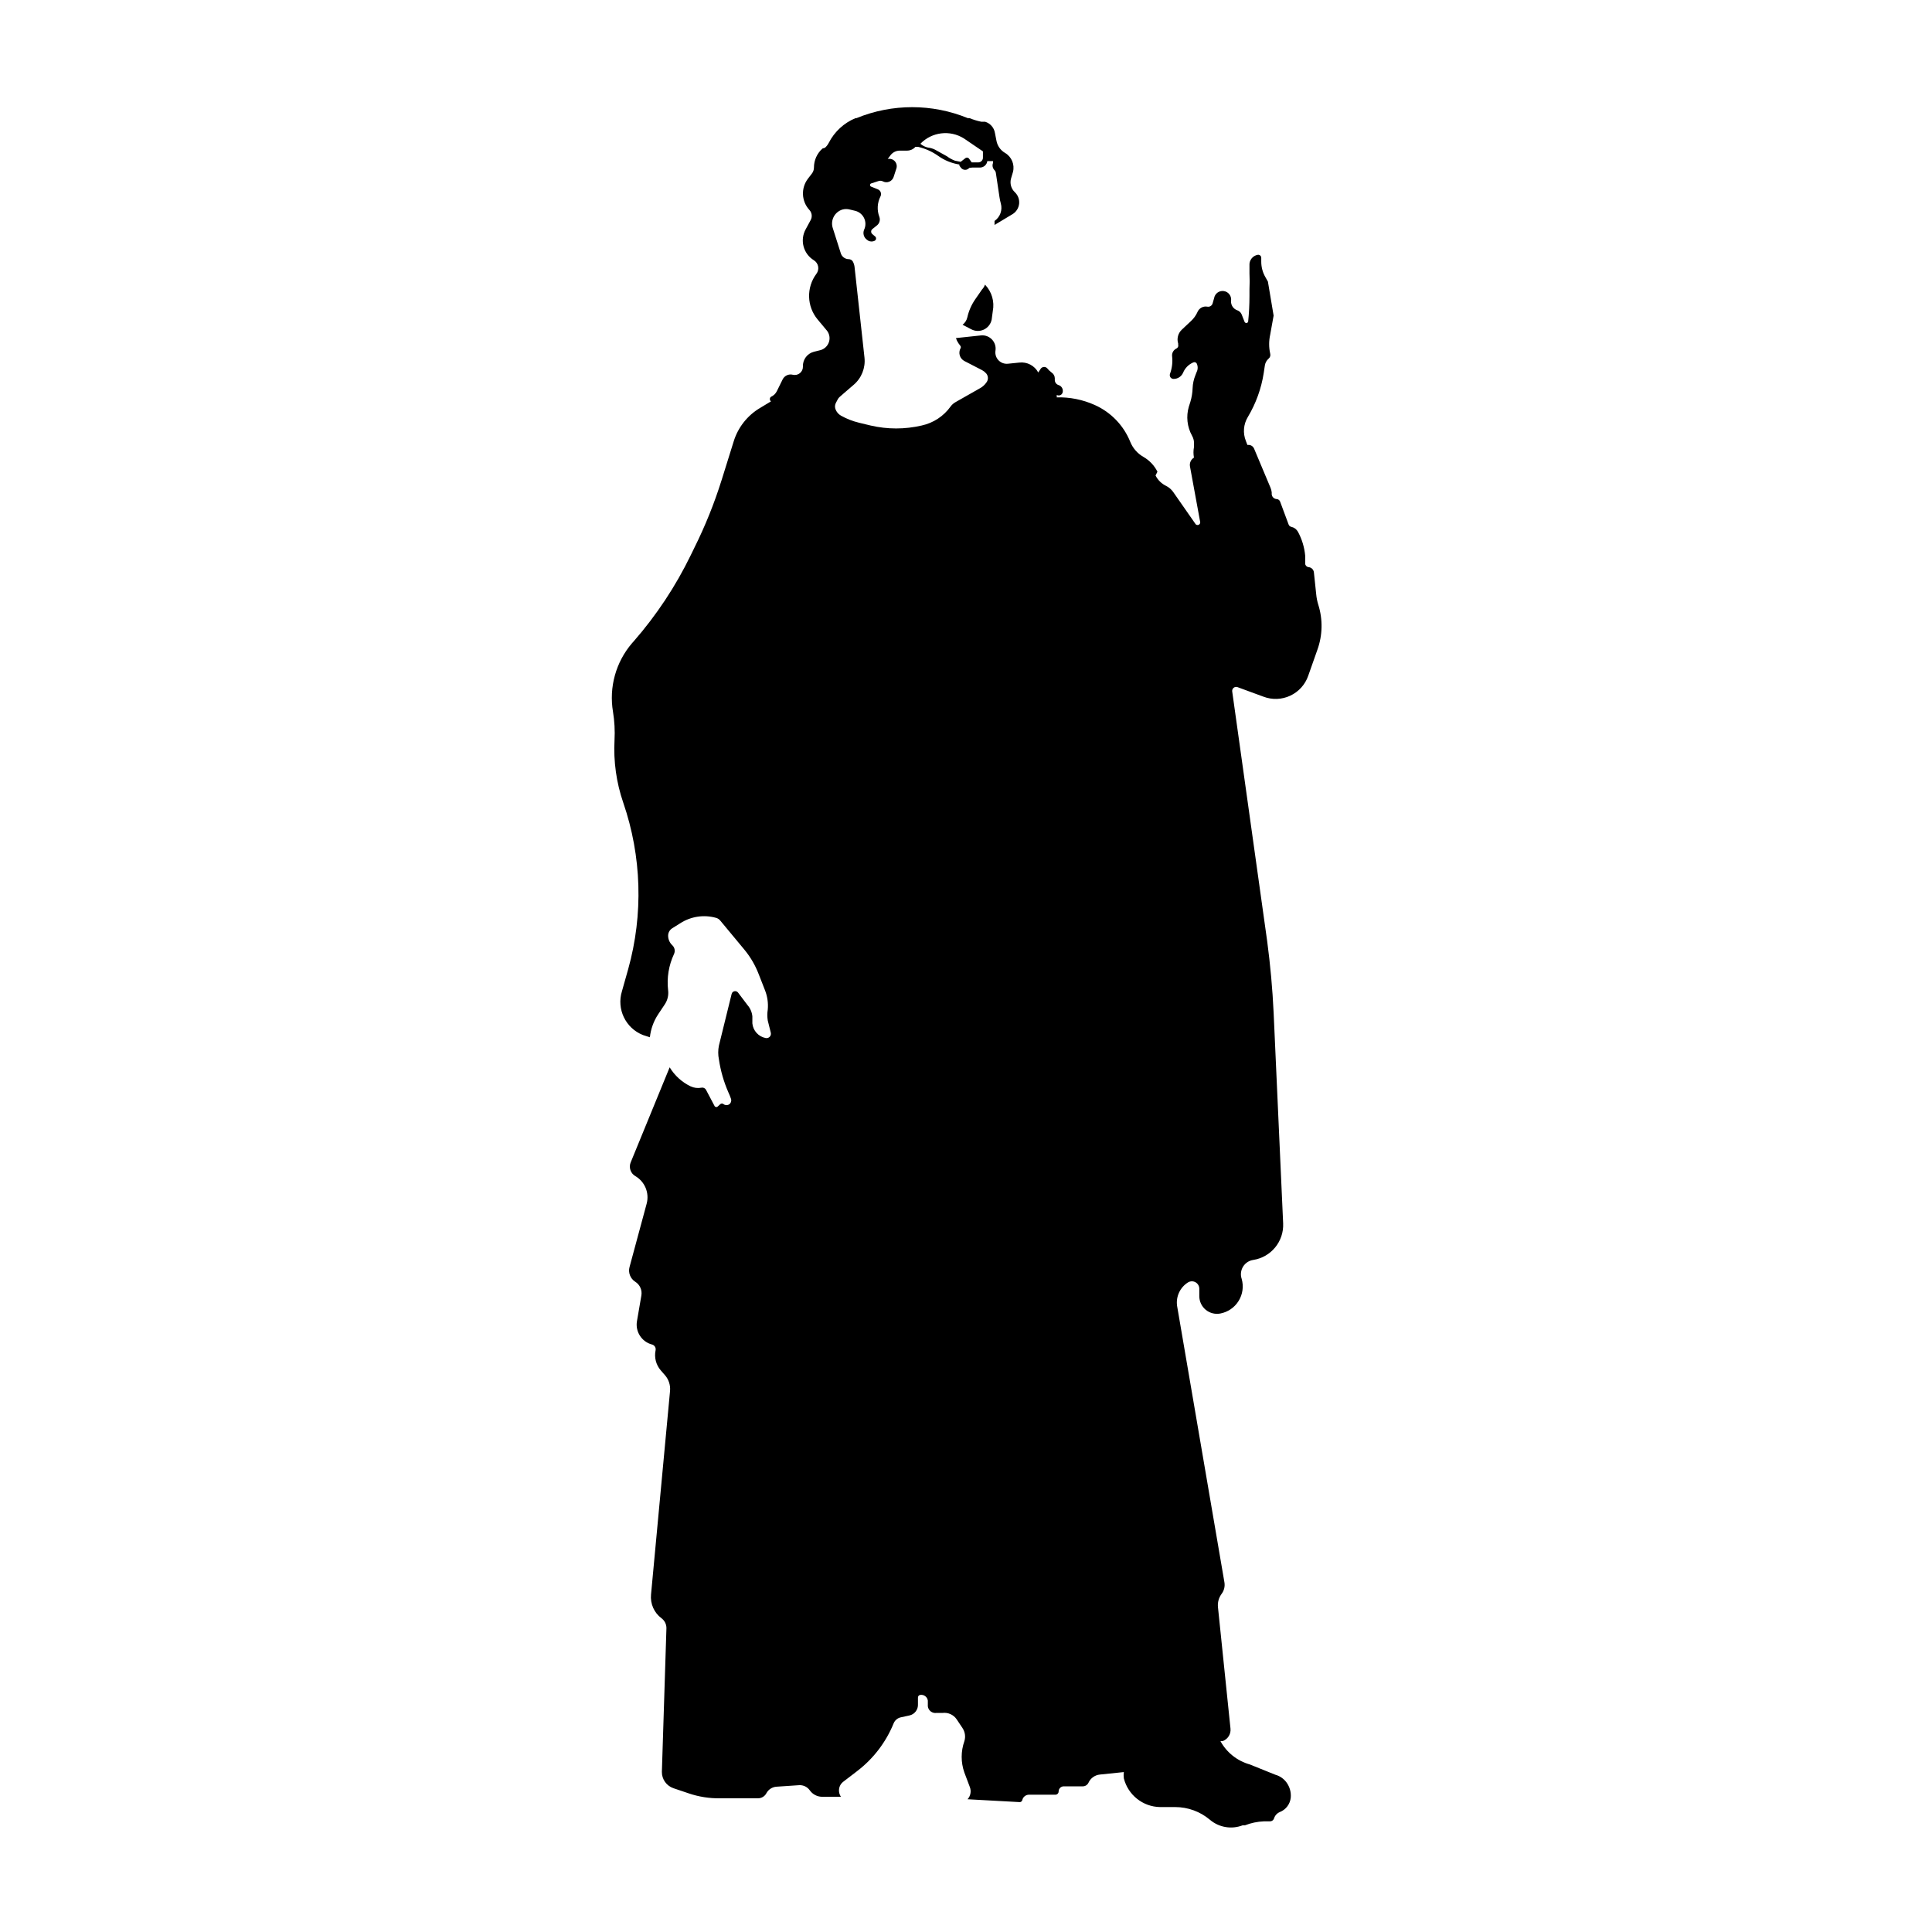 <?xml version="1.0" encoding="UTF-8"?>
<!-- Uploaded to: ICON Repo, www.iconrepo.com, Generator: ICON Repo Mixer Tools -->
<svg fill="#000000" width="800px" height="800px" version="1.1" viewBox="144 144 512 512" xmlns="http://www.w3.org/2000/svg">
 <g>
  <path d="m493.36 304.27c-0.281-0.918-0.469-1.863-0.555-2.82l-0.605-5.742c-0.07-0.75-0.66-1.344-1.41-1.41-0.48-0.047-0.859-0.43-0.906-0.91v-2.168 0.004c-0.207-2.207-0.859-4.352-1.914-6.297-0.375-0.672-1.016-1.148-1.766-1.312-0.324-0.066-0.59-0.293-0.703-0.602l-2.266-6.098h-0.004c-0.141-0.383-0.5-0.641-0.906-0.656-0.684-0.043-1.238-0.574-1.309-1.258v-0.504c-0.043-0.418-0.145-0.824-0.305-1.211l-4.383-10.43v0.004c-0.246-0.562-0.797-0.934-1.41-0.957h-0.352l-0.402-1.059c-0.828-2.062-0.641-4.394 0.504-6.301 2.148-3.586 3.586-7.555 4.231-11.688l0.301-2.016h0.004c0.105-0.703 0.465-1.348 1.004-1.812 0.383-0.32 0.539-0.832 0.406-1.309-0.371-1.66-0.371-3.379 0-5.039l0.906-5.039-1.512-9.016-0.656-1.16c-0.73-1.254-1.113-2.68-1.109-4.133v-1.008c0.004-0.23-0.094-0.453-0.27-0.609-0.172-0.152-0.406-0.223-0.637-0.195-1.375 0.23-2.34 1.48-2.215 2.871v2.066c0.07 1.395 0.07 2.789 0 4.18v1.816c0 2.269-0.117 4.539-0.352 6.801-0.07 0.207-0.262 0.348-0.48 0.348s-0.41-0.141-0.48-0.348l-0.754-1.914c-0.211-0.52-0.633-0.922-1.16-1.109-1.043-0.359-1.723-1.367-1.66-2.469 0.207-1.238-0.625-2.41-1.863-2.621-1.238-0.207-2.414 0.629-2.621 1.867l-0.402 1.41c-0.172 0.59-0.758 0.957-1.363 0.855-1.082-0.215-2.168 0.352-2.617 1.359-0.41 0.938-1.012 1.777-1.766 2.469l-2.418 2.266v0.004c-0.996 0.941-1.367 2.367-0.957 3.676v0.305c0.117 0.398-0.074 0.824-0.453 1.004-0.793 0.367-1.262 1.199-1.156 2.066 0.18 1.566-0.012 3.156-0.555 4.637-0.117 0.312-0.074 0.66 0.117 0.934 0.191 0.27 0.508 0.43 0.84 0.426 1.098 0.004 2.09-0.652 2.519-1.664 0.508-1.23 1.488-2.207 2.719-2.719 0.309-0.129 0.668-0.023 0.855 0.25 0.371 0.73 0.371 1.59 0 2.32l-0.352 0.906c-0.422 1.059-0.66 2.184-0.707 3.324-0.039 1.246-0.242 2.484-0.602 3.68l-0.402 1.258c-0.758 2.582-0.449 5.356 0.855 7.707 0.406 0.703 0.586 1.512 0.504 2.32v0.707-0.004c-0.172 0.918-0.172 1.855 0 2.773-0.797 0.48-1.215 1.398-1.059 2.316l2.672 14.559h-0.004c0.156 0.363-0.016 0.781-0.375 0.934-0.363 0.152-0.781-0.016-0.934-0.379l-5.793-8.312c-0.48-0.684-1.121-1.238-1.863-1.613-1.223-0.586-2.215-1.559-2.824-2.769l0.504-1.008c-0.828-1.645-2.125-3.012-3.727-3.93-1.574-0.898-2.797-2.301-3.477-3.981-1.758-4.356-5.133-7.859-9.422-9.773-3.164-1.418-6.609-2.109-10.074-2.016 0.051-0.215 0.051-0.438 0-0.656 0.281 0.172 0.621 0.203 0.93 0.082 0.305-0.117 0.539-0.371 0.633-0.684 0.121-0.414 0.074-0.863-0.133-1.242-0.207-0.379-0.562-0.656-0.977-0.773-0.562-0.191-0.945-0.715-0.957-1.312v-0.504c-0.016-0.586-0.316-1.133-0.809-1.461l-0.707-0.605-0.453-0.504 0.004 0.004c-0.211-0.258-0.527-0.406-0.855-0.406-0.332 0-0.648 0.148-0.859 0.406l-0.707 1.059h0.004c-0.98-1.828-2.981-2.867-5.039-2.621l-2.973 0.301c-0.938 0.105-1.871-0.23-2.523-0.914-0.652-0.68-0.949-1.629-0.801-2.562 0.16-1.074-0.184-2.16-0.934-2.949-0.746-0.785-1.816-1.184-2.894-1.078l-6.648 0.707-0.004-0.004c0.148 0.484 0.371 0.941 0.656 1.359l0.555 0.754v0.004c0.117 0.184 0.117 0.422 0 0.605-0.316 0.586-0.383 1.273-0.184 1.91 0.199 0.637 0.645 1.164 1.238 1.465l4.684 2.418 0.605 0.402 0.504 0.504h0.004c0.547 0.695 0.547 1.672 0 2.367-0.402 0.57-0.918 1.051-1.512 1.41l-6.648 3.777-0.004 0.004c-0.516 0.285-0.961 0.68-1.309 1.156-1.84 2.57-4.57 4.367-7.66 5.039-4.457 1.039-9.094 1.039-13.551 0l-3.125-0.754v-0.004c-1.656-0.398-3.25-1.027-4.734-1.863-0.602-0.344-1.078-0.875-1.359-1.512-0.281-0.57-0.281-1.238 0-1.812l0.504-0.957c0.125-0.25 0.293-0.473 0.504-0.656l1.211-1.059 2.519-2.168-0.004 0.004c2.09-1.781 3.164-4.477 2.871-7.203l-2.621-23.93 0.004-0.004c-0.051-0.527-0.207-1.043-0.453-1.512-0.223-0.402-0.648-0.656-1.109-0.652-0.926-0.008-1.75-0.594-2.066-1.461l-2.117-6.652c-0.363-1-0.301-2.109 0.176-3.059 0.477-0.953 1.324-1.668 2.344-1.98 0.645-0.176 1.324-0.176 1.965 0l1.258 0.301 0.004 0.004c1.078 0.219 1.992 0.922 2.484 1.906 0.492 0.98 0.504 2.137 0.035 3.133-0.406 0.957-0.094 2.066 0.754 2.668l0.352 0.25v0.004c0.539 0.277 1.176 0.277 1.715 0 0.211-0.129 0.34-0.359 0.34-0.605 0-0.25-0.129-0.477-0.34-0.605l-0.656-0.555c-0.191-0.164-0.305-0.402-0.305-0.656 0-0.25 0.113-0.492 0.305-0.652l1.258-1.008h0.004c0.664-0.551 0.906-1.461 0.602-2.269-0.66-1.758-0.547-3.715 0.305-5.391 0.168-0.332 0.195-0.719 0.074-1.07-0.125-0.355-0.391-0.641-0.73-0.793l-1.863-0.754c-0.152-0.078-0.246-0.234-0.246-0.402 0-0.172 0.094-0.328 0.246-0.406l1.863-0.605v0.004c0.387-0.168 0.824-0.168 1.211 0 0.523 0.301 1.156 0.355 1.723 0.141 0.566-0.215 1.008-0.676 1.199-1.25l0.754-2.316c0.195-0.668 0.023-1.391-0.453-1.898-0.477-0.508-1.184-0.727-1.863-0.57l0.754-1.008c0.59-0.77 1.504-1.219 2.469-1.211h1.914c0.852-0.004 1.656-0.371 2.219-1.008h0.656c1.938 0.445 3.769 1.266 5.391 2.418 1.66 1.184 3.574 1.957 5.59 2.269-0.012 0.098-0.012 0.199 0 0.301l0.453 0.605c0.27 0.32 0.664 0.508 1.086 0.508 0.418 0 0.812-0.188 1.082-0.508l0.805-0.102h2.117c0.957-0.043 1.742-0.766 1.863-1.711h1.512v0.504-0.004c-0.266 0.664-0.105 1.418 0.402 1.918 0.199 0.207 0.32 0.469 0.355 0.754l0.957 6.398c0.082 0.562 0.199 1.117 0.352 1.664 0.492 1.738-0.176 3.602-1.664 4.633v1.059l4.785-2.871h0.004c0.969-0.598 1.605-1.613 1.727-2.75 0.117-1.133-0.297-2.258-1.125-3.043-1.004-0.938-1.395-2.359-1.008-3.68l0.504-1.715v0.004c0.5-1.965-0.363-4.019-2.113-5.039-1.191-0.695-2.016-1.871-2.269-3.227l-0.402-2.066v0.004c-0.23-1.414-1.25-2.566-2.621-2.973h-1.008c-1.066-0.223-2.113-0.543-3.121-0.957h-0.453c-9.445-3.867-20.031-3.867-29.473 0h-0.254c-3.07 1.266-5.59 3.59-7.102 6.547-0.254 0.496-0.594 0.941-1.008 1.312l-0.656 0.199c-1.445 1.277-2.269 3.113-2.266 5.039 0 0.586-0.195 1.152-0.555 1.613l-1.008 1.309c-1.926 2.488-1.777 6 0.352 8.312 0.676 0.723 0.816 1.797 0.352 2.672l-1.309 2.418c-1.621 2.887-0.664 6.543 2.168 8.262 0.582 0.367 0.988 0.965 1.113 1.645 0.121 0.68-0.043 1.383-0.461 1.934-2.715 3.637-2.57 8.668 0.355 12.141l2.519 3.023h-0.004c0.617 0.859 0.777 1.961 0.438 2.957-0.34 1-1.141 1.773-2.148 2.082l-1.812 0.453c-1.785 0.449-3.004 2.09-2.922 3.93 0.016 0.672-0.277 1.316-0.801 1.742-0.523 0.422-1.215 0.582-1.871 0.422-1.09-0.281-2.231 0.246-2.719 1.262l-1.512 3.074c-0.324 0.672-0.879 1.207-1.562 1.508-0.191 0.145-0.305 0.367-0.305 0.605s0.113 0.461 0.305 0.605l-2.922 1.762c-3.328 1.98-5.805 5.121-6.953 8.816l-3.223 10.328h-0.004c-1.926 6.144-4.336 12.125-7.203 17.887l-0.957 1.965c-4.004 8.246-9.086 15.918-15.113 22.824l-0.453 0.504c-4.293 5.016-6.141 11.676-5.039 18.188 0.402 2.481 0.535 4.996 0.402 7.504-0.301 5.625 0.484 11.254 2.316 16.578 4.887 14.223 5.344 29.594 1.312 44.082l-1.664 5.894c-1.453 4.715 0.957 9.758 5.543 11.586l1.863 0.605c0.234-2.156 0.977-4.231 2.168-6.047l1.812-2.719c0.711-1.086 1.016-2.391 0.855-3.676-0.387-3.293 0.156-6.625 1.562-9.625 0.363-0.789 0.184-1.723-0.453-2.316-0.715-0.664-1.117-1.598-1.109-2.57 0.012-0.773 0.406-1.492 1.059-1.914l2.168-1.359c2.824-1.816 6.293-2.332 9.52-1.41 0.418 0.121 0.785 0.367 1.059 0.703l6.398 7.707c1.598 1.934 2.875 4.113 3.777 6.449l1.715 4.383c0.621 1.605 0.863 3.328 0.707 5.039-0.152 0.969-0.152 1.953 0 2.922l0.805 3.223v0.004c0.094 0.387-0.016 0.793-0.293 1.078-0.273 0.285-0.68 0.41-1.066 0.332-1.906-0.371-3.34-1.949-3.527-3.879v-1.867c-0.109-1.117-0.566-2.176-1.312-3.019l-2.516-3.328c-0.234-0.273-0.605-0.395-0.957-0.309-0.352 0.086-0.625 0.359-0.707 0.715l-3.375 13.703c-0.242 1.195-0.242 2.43 0 3.625 0.445 3.023 1.293 5.973 2.519 8.766 0.27 0.57 0.504 1.16 0.707 1.762l-0.004 0.004c0.152 0.52-0.047 1.078-0.492 1.387s-1.039 0.297-1.473-0.027c-0.254-0.242-0.652-0.242-0.906 0l-0.605 0.555c-0.105 0.129-0.262 0.203-0.426 0.203-0.168 0-0.324-0.074-0.43-0.203l-2.316-4.383c-0.23-0.414-0.695-0.637-1.16-0.555-0.984 0.195-2.008 0.074-2.922-0.352-2.297-1.109-4.223-2.859-5.543-5.039l-10.328 25.191c-0.551 1.34-0.039 2.887 1.211 3.625 2.543 1.473 3.781 4.469 3.023 7.309l-4.535 16.777v-0.004c-0.418 1.5 0.195 3.098 1.512 3.93 1.238 0.781 1.879 2.238 1.613 3.68l-1.16 6.75c-0.484 2.785 1.246 5.481 3.981 6.199 0.668 0.172 1.086 0.832 0.957 1.512-0.41 1.918 0.113 3.918 1.41 5.391l1.059 1.211v-0.004c1.004 1.148 1.496 2.66 1.359 4.184l-5.039 53.957c-0.242 2.438 0.809 4.828 2.773 6.297 0.832 0.613 1.316 1.586 1.309 2.621l-1.207 38.086c-0.02 1.957 1.219 3.703 3.07 4.332l4.031 1.359v0.004c2.676 0.906 5.488 1.352 8.312 1.309h10.078c0.934-0.008 1.785-0.531 2.215-1.359 0.535-0.992 1.547-1.641 2.672-1.715l5.996-0.402c1.109-0.062 2.176 0.449 2.82 1.359 0.738 1.055 1.938 1.691 3.223 1.715h5.039c-0.281-0.406-0.453-0.871-0.504-1.359-0.117-1.008 0.301-2.004 1.109-2.621l3.68-2.82h-0.004c4.297-3.277 7.637-7.644 9.676-12.648 0.328-0.82 1.047-1.426 1.914-1.609l2.316-0.504c1.367-0.32 2.301-1.574 2.219-2.973v-1.715c-0.016-0.188 0.047-0.371 0.168-0.512 0.125-0.145 0.297-0.23 0.484-0.242 0.961-0.121 1.836 0.555 1.965 1.512v1.512c0.062 0.535 0.34 1.023 0.766 1.355 0.426 0.332 0.969 0.477 1.504 0.406h1.613-0.004c1.484-0.195 2.949 0.469 3.781 1.715l1.512 2.266c0.699 1.035 0.883 2.336 0.504 3.527-0.941 2.672-0.941 5.586 0 8.262l1.461 3.879c0.422 1.102 0.188 2.352-0.605 3.223l13.754 0.754v0.004c0.355 0.035 0.68-0.203 0.754-0.555 0.188-0.824 0.922-1.406 1.766-1.41h7c0.23 0 0.445-0.09 0.605-0.25 0.164-0.16 0.254-0.379 0.254-0.605 0-0.754 0.609-1.363 1.359-1.363h5.039c0.645 0.004 1.234-0.371 1.512-0.957 0.547-1.207 1.699-2.031 3.019-2.164l6.348-0.656h0.004c-0.078 0.551-0.078 1.113 0 1.664 1.109 4.402 5.031 7.519 9.57 7.606h4.031c3.375 0 6.644 1.195 9.219 3.375 2.406 2.035 5.727 2.598 8.668 1.461h0.605-0.004c1.609-0.625 3.312-0.984 5.039-1.055h1.664c0.457-0.02 0.859-0.32 1.008-0.758 0.23-0.777 0.805-1.41 1.559-1.711 1.602-0.637 2.711-2.117 2.875-3.832 0.121-1.414-0.273-2.828-1.109-3.981-0.727-1.004-1.777-1.734-2.973-2.062l-6.75-2.723c-3.336-0.926-6.152-3.16-7.809-6.195h0.605-0.004c1.371-0.504 2.227-1.875 2.066-3.324l-3.324-32.242v-0.004c-0.109-1.219 0.23-2.438 0.957-3.426 0.68-0.887 0.953-2.023 0.754-3.125l-12.543-73.254c-0.332-2.461 0.812-4.887 2.922-6.195 0.602-0.359 1.352-0.371 1.965-0.027 0.617 0.344 1 0.988 1.008 1.691v2.016c0.008 1.387 0.629 2.703 1.699 3.586 1.07 0.887 2.477 1.25 3.844 0.996 2.016-0.375 3.785-1.582 4.867-3.328 1.086-1.742 1.383-3.863 0.824-5.84-0.371-1.078-0.242-2.269 0.352-3.242 0.594-0.977 1.594-1.633 2.723-1.797 4.715-0.738 8.121-4.902 7.91-9.672l-2.519-55.773c-0.301-6.383-0.875-12.73-1.715-19.043l-9.27-66.199c-0.039-0.363 0.113-0.723 0.398-0.945 0.289-0.227 0.668-0.289 1.012-0.164l6.852 2.519c2.309 0.887 4.879 0.797 7.121-0.25 2.242-1.043 3.965-2.953 4.769-5.293l2.418-6.852c1.391-3.844 1.48-8.039 0.254-11.941zm-93.91-123.58 5.039 3.426v1.512h-0.004c0.047 0.367-0.074 0.738-0.324 1.008-0.254 0.273-0.613 0.418-0.984 0.402h-1.664l-0.754-1.059c-0.133-0.137-0.312-0.211-0.504-0.211-0.188 0-0.371 0.074-0.504 0.211l-1.16 0.906-1.512-0.301h0.004c-0.758-0.281-1.473-0.672-2.117-1.16l-3.176-1.762c-0.582-0.293-1.215-0.48-1.863-0.555-0.746-0.16-1.441-0.508-2.016-1.008 3.027-3.141 7.844-3.731 11.539-1.41z"/>
  <path d="m404.23 220.74-1.812 2.621c-0.984 1.434-1.688 3.039-2.066 4.734-0.176 0.785-0.621 1.48-1.262 1.965l2.316 1.211h0.004c1.039 0.547 2.277 0.57 3.34 0.066 1.059-0.508 1.82-1.484 2.051-2.637l0.301-2.266c0.496-2.531-0.277-5.144-2.066-7.004-0.172 0.488-0.449 0.934-0.805 1.309z"/>
 </g>
</svg>